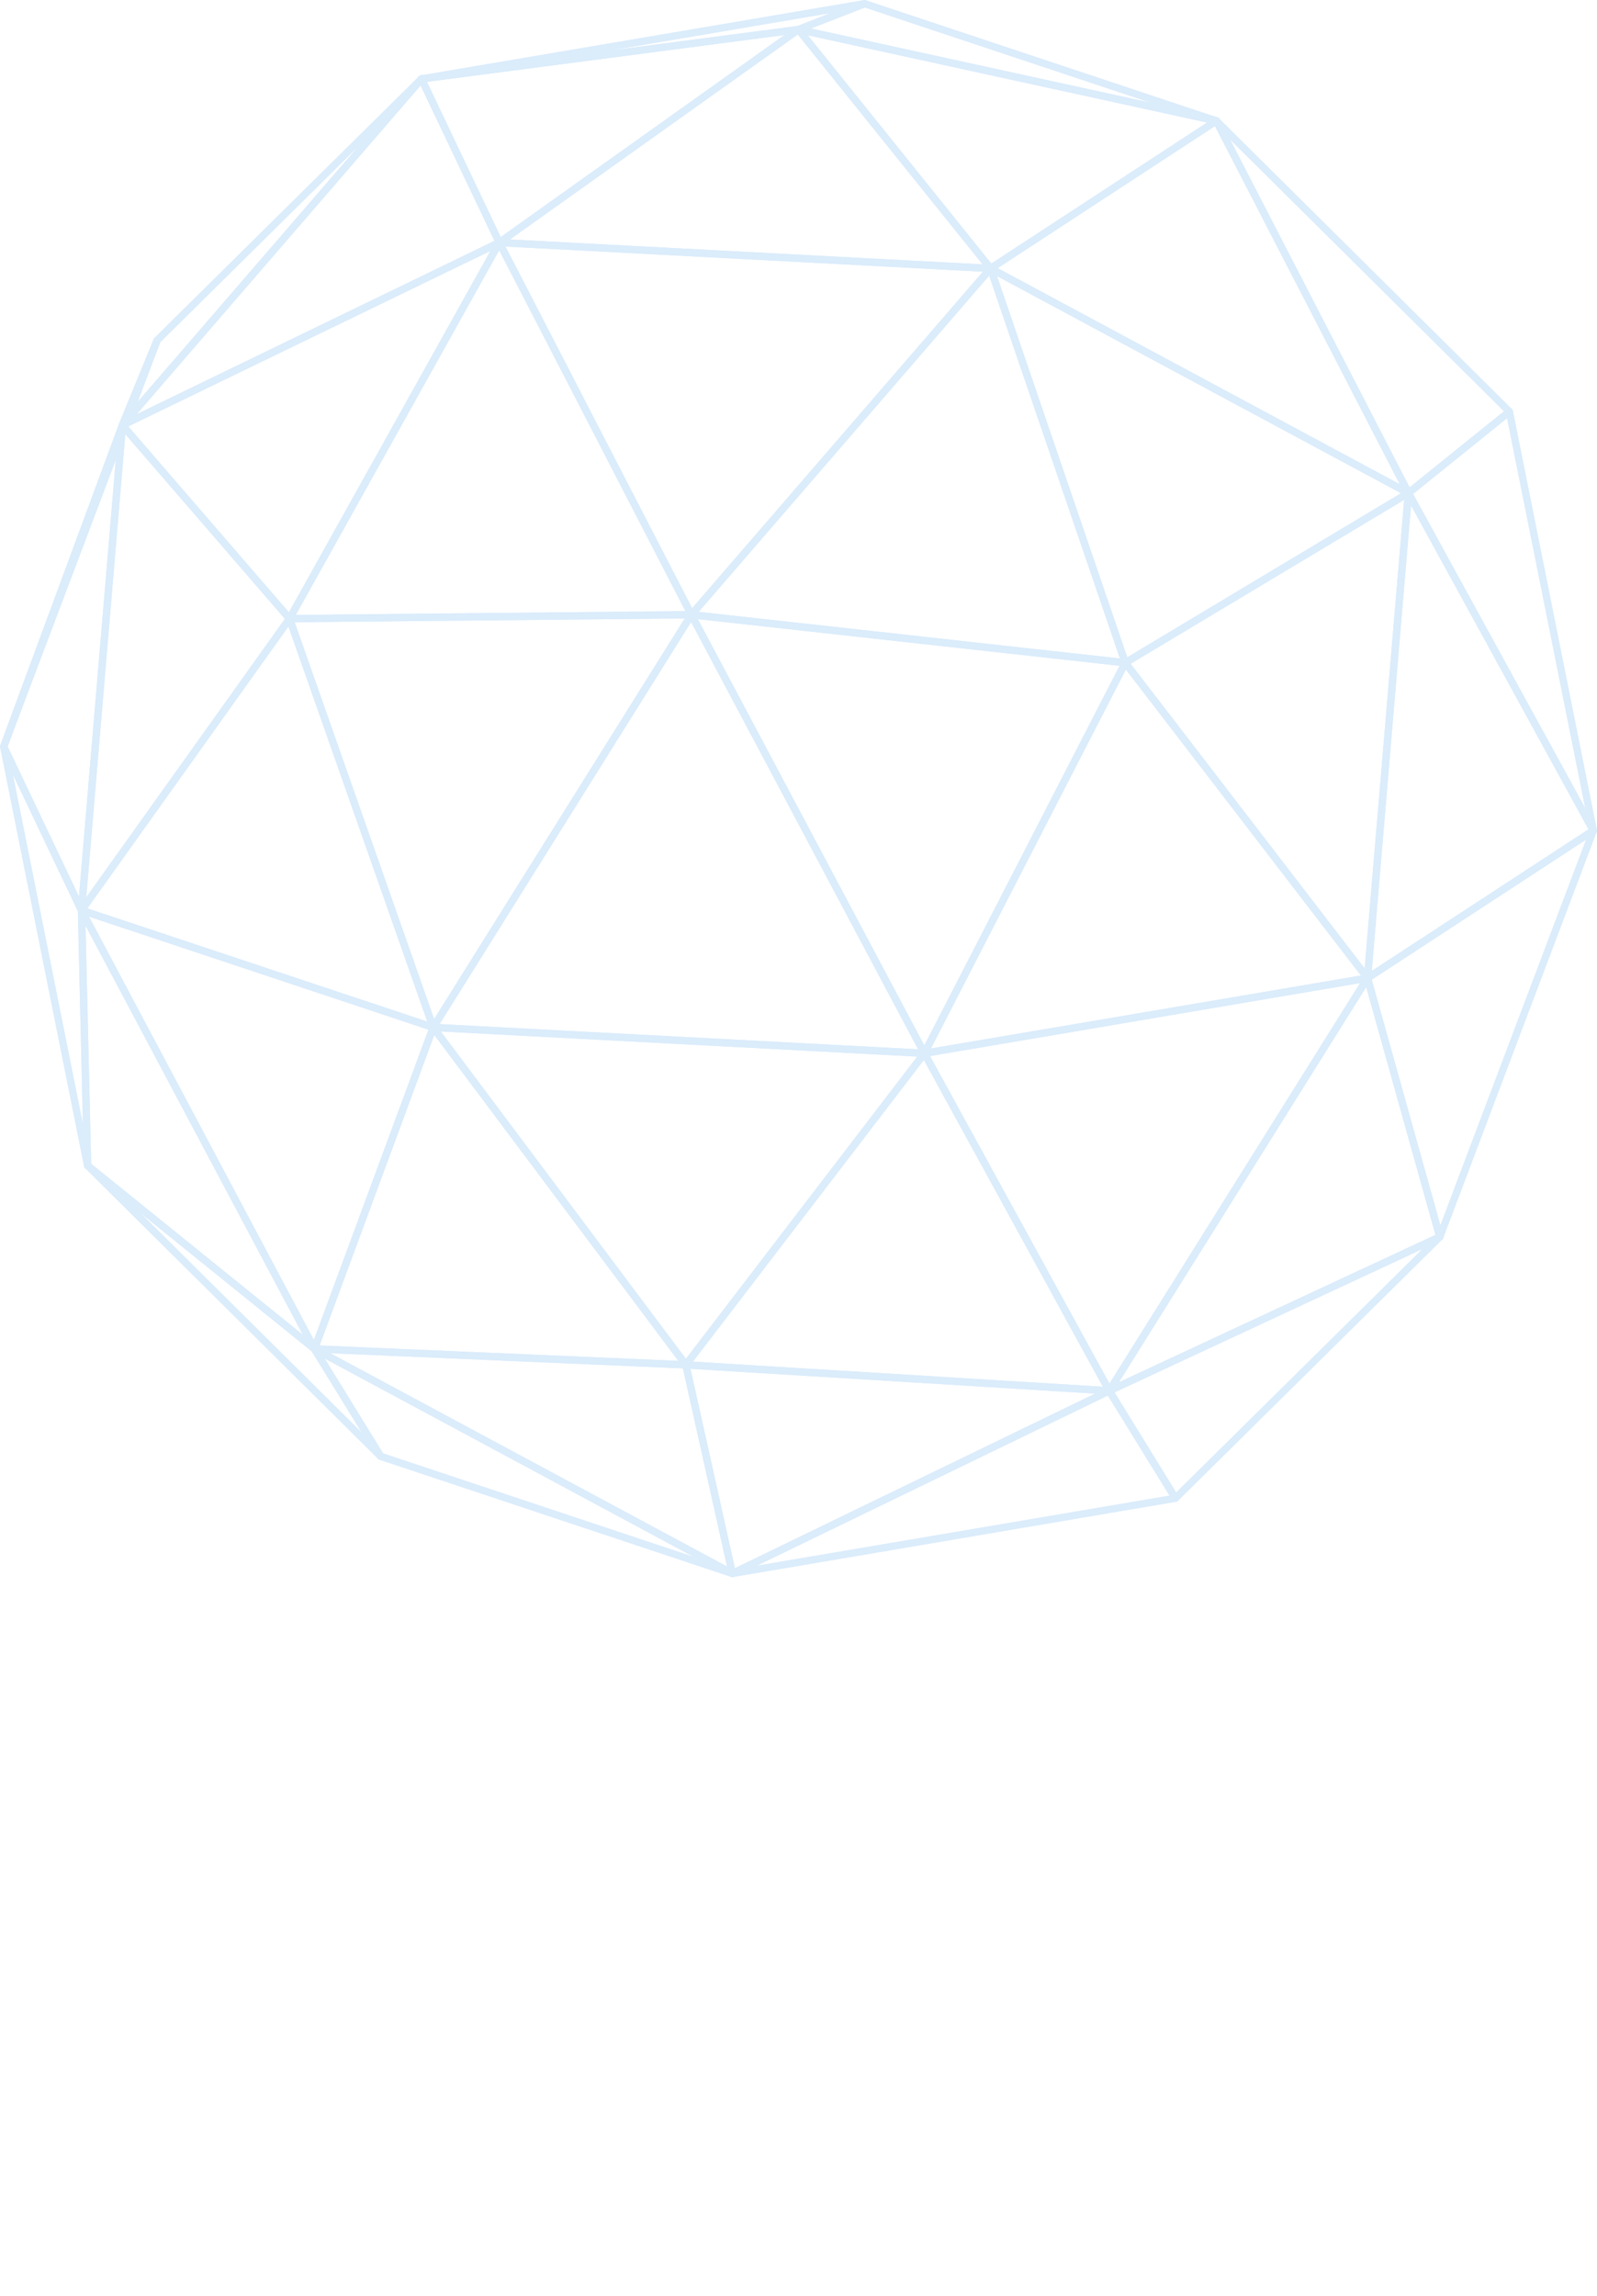 <?xml version="1.0" encoding="UTF-8"?> <svg xmlns="http://www.w3.org/2000/svg" viewBox="0 0 305 438.335" fill="none"><g opacity="0.18"><path d="M0.701 143.245C0.985 143.245 1.249 143.071 1.356 142.793L30.672 65.212C30.808 64.854 30.63 64.454 30.272 64.312C29.929 64.176 29.519 64.341 29.368 64.699L22.726 80.91C22.723 80.916 22.72 80.923 22.72 80.933L0.045 142.302C-0.09 142.664 0.094 143.064 0.455 143.2C0.536 143.232 0.62 143.245 0.701 143.245Z" fill="#3598E9"></path><path d="M23.376 81.875C23.573 81.875 23.77 81.791 23.905 81.633L81.026 15.521C81.272 15.236 81.249 14.807 80.975 14.552C80.7 14.294 80.274 14.3 80.003 14.565L29.523 64.467C29.459 64.531 29.404 64.612 29.368 64.699L22.727 80.91C22.598 81.226 22.717 81.591 23.008 81.772C23.124 81.84 23.25 81.875 23.376 81.875ZM68.322 28.083L25.649 77.472L30.611 65.361L68.322 28.083Z" fill="#3598E9"></path><path d="M232.3 23.77C232.611 23.77 232.891 23.563 232.975 23.256C233.076 22.895 232.875 22.523 232.523 22.404L165.355 0.036C165.193 -0.016 165.025 -0.012 164.877 0.049L152.24 4.979C151.953 5.092 151.772 5.379 151.798 5.686C151.82 5.993 152.043 6.251 152.347 6.316L232.152 23.754C232.2 23.763 232.252 23.77 232.3 23.77ZM165.151 1.447L219.593 19.576L154.907 5.441L165.151 1.447Z" fill="#3598E9"></path><path d="M80.496 15.763C80.526 15.763 80.558 15.759 80.587 15.756L152.585 6.325L165.387 1.353C165.723 1.224 165.903 0.859 165.807 0.514C165.713 0.168 165.367 -0.048 165.016 0.01L80.38 14.371C80.002 14.436 79.747 14.788 79.802 15.165C79.857 15.514 80.154 15.763 80.496 15.763ZM158.5 2.538L152.24 4.979L116.844 9.606L158.5 2.538Z" fill="#3598E9"></path><path d="M139.865 301.109C140.136 301.109 140.394 300.947 140.507 300.686C140.652 300.353 140.517 299.963 140.197 299.791L60.392 256.909C60.108 256.763 59.766 256.815 59.549 257.045C59.333 257.277 59.297 257.622 59.462 257.893L72.099 278.405C72.186 278.544 72.319 278.651 72.473 278.702L139.642 301.072C139.716 301.097 139.79 301.109 139.865 301.109ZM62.022 259.375L132.358 297.171L73.158 277.452L62.022 259.375Z" fill="#3598E9"></path><path d="M72.696 278.738C72.851 278.738 73.003 278.687 73.132 278.586C73.41 278.366 73.478 277.973 73.294 277.669L60.657 257.158C60.615 257.09 60.56 257.031 60.499 256.98L17.161 221.979C16.87 221.743 16.45 221.781 16.199 222.056C15.95 222.334 15.963 222.76 16.228 223.021L72.202 278.534C72.338 278.67 72.519 278.738 72.696 278.738ZM59.527 257.993L69.019 273.404L26.969 231.7L59.527 257.993Z" fill="#3598E9"></path><path d="M15.562 174.489C15.604 174.489 15.646 174.485 15.688 174.475C15.998 174.42 16.234 174.163 16.26 173.847L24.073 81.233C24.102 80.884 23.87 80.568 23.527 80.49C23.163 80.422 22.839 80.603 22.72 80.933L0.045 142.302C-0.023 142.48 -0.013 142.674 0.068 142.845L14.93 174.089C15.049 174.336 15.294 174.489 15.562 174.489ZM22.243 86.26L15.081 171.147L1.46 142.509L22.243 86.26Z" fill="#3598E9"></path><path d="M16.721 223.225C16.747 223.225 16.773 223.225 16.799 223.222C17.16 223.179 17.432 222.87 17.422 222.508L16.263 173.771C16.26 173.671 16.237 173.575 16.195 173.488L1.334 142.244C1.179 141.921 0.804 141.773 0.481 141.879C0.146 141.992 -0.055 142.335 0.013 142.683L16.034 222.664C16.101 222.992 16.392 223.225 16.721 223.225ZM14.865 173.953L15.83 214.508L2.499 147.956L14.865 173.953Z" fill="#3598E9"></path><path d="M60.06 258.227C60.218 258.227 60.376 258.172 60.505 258.065C60.763 257.856 60.834 257.49 60.679 257.196L16.182 173.458C16.027 173.175 15.695 173.026 15.385 173.11C15.072 173.194 14.855 173.481 14.862 173.804L16.021 222.54C16.027 222.746 16.121 222.94 16.283 223.069L59.62 258.072C59.746 258.175 59.905 258.227 60.06 258.227ZM16.334 176.73L57.832 254.826L17.412 222.181L16.334 176.73Z" fill="#3598E9"></path><path d="M304.299 159.262C304.38 159.262 304.461 159.249 304.538 159.22C304.864 159.101 305.055 158.762 304.986 158.423L288.953 78.443C288.905 78.204 288.733 78.007 288.505 77.923C288.278 77.836 288.017 77.885 287.827 78.037L268.541 93.582C268.276 93.795 268.203 94.167 268.367 94.464L303.685 158.897C303.812 159.127 304.05 159.262 304.299 159.262ZM287.806 79.851L302.714 154.209L269.879 94.306L287.806 79.851Z" fill="#3598E9"></path><path d="M268.981 94.829C269.139 94.829 269.293 94.774 269.42 94.674L288.704 79.128C288.859 79.002 288.953 78.818 288.965 78.618C288.976 78.421 288.902 78.224 288.759 78.085L232.794 22.572C232.552 22.326 232.161 22.301 231.888 22.504C231.609 22.707 231.518 23.085 231.676 23.392L268.357 94.451C268.455 94.635 268.628 94.77 268.836 94.812C268.884 94.822 268.932 94.829 268.981 94.829ZM287.215 78.527L269.211 93.043L234.96 26.692L287.215 78.527Z" fill="#3598E9"></path><path d="M224.488 286.741C224.671 286.741 224.848 286.671 224.979 286.539L275.47 236.64C275.716 236.401 275.749 236.023 275.555 235.741C275.357 235.461 274.996 235.37 274.682 235.506L211.551 264.893C211.369 264.977 211.233 265.135 211.176 265.329C211.118 265.52 211.147 265.726 211.25 265.898L223.89 286.41C224.003 286.59 224.191 286.709 224.403 286.734C224.433 286.738 224.458 286.741 224.488 286.741ZM271.618 238.481L224.623 284.924L212.858 265.833L271.618 238.481Z" fill="#3598E9"></path><path d="M139.865 301.109C139.903 301.109 139.942 301.105 139.981 301.1L224.603 286.731C224.833 286.693 225.029 286.542 225.126 286.327C225.219 286.118 225.207 285.872 225.084 285.673L212.444 265.161C212.257 264.854 211.87 264.739 211.541 264.9L139.558 299.779C139.245 299.93 139.09 300.289 139.196 300.621C139.293 300.915 139.564 301.109 139.865 301.109ZM223.347 285.524L144.595 298.893L211.582 266.437L223.347 285.524Z" fill="#3598E9"></path><path d="M23.376 81.875C23.479 81.875 23.582 81.853 23.682 81.804L95.665 46.935C96.01 46.767 96.156 46.351 95.991 46.005L81.13 14.762C81.026 14.549 80.826 14.4 80.59 14.368C80.355 14.349 80.119 14.426 79.967 14.604L22.846 80.716C22.63 80.968 22.617 81.336 22.82 81.601C22.956 81.778 23.163 81.875 23.376 81.875ZM94.428 45.979L26.123 79.066L80.325 16.331L94.428 45.979Z" fill="#3598E9"></path><path d="M95.358 47.006C95.504 47.006 95.646 46.961 95.765 46.877L152.902 6.203C153.164 6.015 153.264 5.673 153.148 5.376C153.031 5.079 152.705 4.915 152.405 4.937L80.407 14.368C80.184 14.397 79.99 14.529 79.88 14.726C79.774 14.923 79.767 15.159 79.864 15.362L94.726 46.606C94.816 46.793 94.981 46.932 95.181 46.984C95.239 47 95.3 47.006 95.358 47.006ZM149.8 6.69L95.633 45.25L81.543 15.63L149.8 6.69Z" fill="#3598E9"></path><path d="M261.167 187.439C261.299 187.439 261.435 187.4 261.551 187.326L304.682 159.149C304.99 158.949 305.089 158.546 304.911 158.226L269.594 93.792C269.444 93.521 269.125 93.382 268.835 93.444C268.531 93.508 268.309 93.76 268.283 94.07L260.469 186.68C260.447 186.945 260.579 187.202 260.808 187.338C260.918 187.407 261.045 187.439 261.167 187.439ZM303.372 158.329L261.987 185.367L269.484 96.501L303.372 158.329Z" fill="#3598E9"></path><path d="M274.979 236.842C275.269 236.842 275.532 236.662 275.635 236.391L304.954 158.81C305.06 158.526 304.974 158.206 304.737 158.016C304.499 157.822 304.172 157.813 303.915 157.974L260.784 186.15C260.528 186.318 260.413 186.632 260.493 186.926L274.304 236.33C274.385 236.624 274.648 236.83 274.947 236.842H274.979ZM302.884 160.321L275.081 233.899L261.981 187.044L302.884 160.321Z" fill="#3598E9"></path><path d="M211.846 266.229C211.948 266.229 212.047 266.207 212.143 266.166L275.276 236.779C275.587 236.633 275.749 236.284 275.654 235.956L261.842 186.552C261.768 186.284 261.543 186.086 261.268 186.043C260.997 186.024 260.718 186.134 260.574 186.366L211.254 265.158C211.089 265.42 211.118 265.762 211.321 265.994C211.46 266.147 211.65 266.229 211.846 266.229ZM274.143 235.759L213.698 263.895L260.919 188.453L274.143 235.759Z" fill="#3598E9"></path><path d="M139.865 301.109C140.013 301.109 140.165 301.06 140.287 300.966C140.507 300.803 140.607 300.525 140.549 300.257L131.674 260.421C131.603 260.112 131.334 259.885 131.018 259.873L60.088 256.825C59.814 256.796 59.472 257.024 59.385 257.342C59.297 257.655 59.439 257.988 59.727 258.142L139.532 301.024C139.639 301.079 139.752 301.109 139.865 301.109ZM130.421 261.251L138.847 299.068L63.085 258.355L130.421 261.251Z" fill="#3598E9"></path><path d="M139.865 301.109C139.968 301.109 140.074 301.086 140.171 301.038L212.154 266.159C212.437 266.02 212.595 265.707 212.535 265.393C212.473 265.08 212.209 264.852 211.889 264.828L131.031 259.873C130.808 259.873 130.595 259.954 130.456 260.117C130.314 260.286 130.256 260.512 130.304 260.725L139.18 300.561C139.228 300.77 139.367 300.944 139.561 301.038C139.654 301.086 139.761 301.109 139.865 301.109ZM209.135 266.064L140.355 299.391L131.874 261.328L209.135 266.064Z" fill="#3598E9"></path><path d="M189.176 51.952C189.437 51.952 189.679 51.807 189.799 51.571C189.924 51.326 189.895 51.029 189.722 50.813L153.041 5.192C152.805 4.902 152.385 4.847 152.088 5.06L94.951 45.734C94.709 45.908 94.603 46.215 94.686 46.503C94.767 46.787 95.022 46.99 95.322 47.006L189.14 51.952L189.176 51.952ZM152.363 6.584L187.649 50.47L97.399 45.712L152.363 6.584Z" fill="#3598E9"></path><path d="M268.981 94.829C269.161 94.829 269.339 94.761 269.472 94.629C269.691 94.412 269.743 94.079 269.604 93.805L232.923 22.746C232.834 22.572 232.672 22.443 232.478 22.391C232.284 22.336 232.082 22.375 231.917 22.482L188.791 50.664C188.585 50.8 188.466 51.035 188.475 51.281C188.489 51.53 188.628 51.752 188.844 51.868L268.649 94.745C268.756 94.8 268.867 94.829 268.981 94.829ZM232.034 24.08L267.322 92.443L190.544 51.194L232.034 24.08Z" fill="#3598E9"></path><path d="M189.176 51.952C189.308 51.952 189.44 51.914 189.56 51.84L232.684 23.657C232.92 23.502 233.04 23.221 232.988 22.943C232.94 22.666 232.727 22.446 232.449 22.385L152.644 4.947C152.353 4.889 152.056 5.011 151.901 5.263C151.743 5.515 151.762 5.838 151.949 6.07L188.629 51.691C188.769 51.862 188.97 51.952 189.176 51.952ZM230.519 23.395L189.323 50.319L154.284 6.739L230.519 23.395Z" fill="#3598E9"></path><path d="M15.562 174.489C15.785 174.489 15.998 174.382 16.134 174.195L55.869 118.517C56.056 118.256 56.04 117.897 55.827 117.652L23.905 80.716C23.721 80.506 23.431 80.422 23.159 80.51C22.891 80.597 22.701 80.836 22.678 81.116L14.865 173.73C14.839 174.042 15.023 174.336 15.32 174.446C15.401 174.475 15.482 174.489 15.562 174.489ZM54.406 118.152L16.476 171.305L23.934 82.892L54.406 118.152Z" fill="#3598E9"></path><path d="M55.297 118.811C55.319 118.811 55.345 118.811 55.368 118.808C55.594 118.785 55.797 118.653 55.907 118.453L95.968 46.648C96.12 46.38 96.078 46.047 95.868 45.825C95.658 45.605 95.332 45.54 95.051 45.676L23.069 80.545C22.875 80.639 22.733 80.82 22.691 81.033C22.646 81.246 22.704 81.469 22.846 81.633L54.767 118.569C54.9 118.724 55.093 118.811 55.297 118.811ZM93.663 47.904L55.174 116.896L24.502 81.407L93.663 47.904Z" fill="#3598E9"></path><path d="M60.06 258.227C60.076 258.227 60.092 258.227 60.108 258.223C60.382 258.208 60.621 258.026 60.715 257.768L83.386 196.392C83.454 196.213 83.444 196.017 83.364 195.846C83.28 195.674 83.131 195.545 82.954 195.485L15.785 173.124C15.508 173.036 15.211 173.117 15.027 173.337C14.843 173.555 14.81 173.862 14.943 174.118L59.44 257.856C59.562 258.084 59.801 258.227 60.06 258.227ZM81.824 196.586L59.943 255.817L17.003 175.006L81.824 196.586Z" fill="#3598E9"></path><path d="M130.989 261.275C131.247 261.275 131.486 261.132 131.609 260.9C131.735 260.66 131.712 260.37 131.551 260.153L83.292 195.729C83.137 195.526 82.889 195.423 82.631 195.456C82.376 195.494 82.162 195.665 82.075 195.908L59.404 257.284C59.323 257.493 59.352 257.725 59.475 257.914C59.601 258.101 59.804 258.216 60.03 258.227L130.96 261.275H130.989ZM82.941 197.599L129.543 259.812L61.051 256.866L82.941 197.599Z" fill="#3598E9"></path><path d="M82.731 196.85C82.915 196.85 83.095 196.777 83.231 196.641C83.418 196.45 83.48 196.169 83.392 195.916L55.959 117.878C55.872 117.632 55.655 117.455 55.394 117.416C55.145 117.393 54.877 117.49 54.726 117.703L14.991 173.381C14.862 173.562 14.826 173.795 14.897 174.005C14.965 174.218 15.13 174.382 15.339 174.453L82.508 196.814C82.582 196.837 82.656 196.85 82.731 196.85ZM55.084 119.615L81.597 195.032L16.683 173.422L55.084 119.615Z" fill="#3598E9"></path><path d="M261.167 187.439C261.232 187.439 261.299 187.429 261.364 187.41C261.642 187.329 261.842 187.084 261.864 186.795L269.678 94.186C269.7 93.925 269.575 93.673 269.351 93.534C269.128 93.392 268.848 93.389 268.618 93.528L214.546 125.93C214.371 126.033 214.252 126.204 214.216 126.398C214.178 126.595 214.226 126.798 214.348 126.957L260.612 187.165C260.748 187.341 260.954 187.439 261.167 187.439ZM268.166 95.432L260.622 184.879L215.937 126.728L268.166 95.432Z" fill="#3598E9"></path><path d="M214.905 127.231C215.03 127.231 215.152 127.199 215.265 127.131L269.339 94.728C269.556 94.599 269.688 94.364 269.681 94.112C269.674 93.86 269.532 93.631 269.314 93.511L189.507 50.635C189.249 50.503 188.942 50.535 188.724 50.719C188.504 50.903 188.42 51.207 188.513 51.478L214.242 126.757C214.311 126.957 214.465 127.115 214.663 127.189C214.743 127.218 214.824 127.231 214.905 127.231ZM267.564 94.16L215.288 125.484L190.416 52.714L267.564 94.16Z" fill="#3598E9"></path><path d="M130.989 261.275C131.205 261.275 131.412 261.173 131.544 261L177.091 201.522C177.249 201.315 177.281 201.037 177.171 200.802C177.061 200.567 176.833 200.41 176.57 200.395L82.766 195.449C82.566 195.435 82.24 195.581 82.114 195.82C81.985 196.059 82.008 196.352 82.169 196.569L130.427 260.993C130.56 261.168 130.769 261.275 130.989 261.275ZM175.169 201.726L130.996 259.415L84.19 196.928L175.169 201.726Z" fill="#3598E9"></path><path d="M211.846 266.229C212.087 266.229 212.308 266.107 212.437 265.905C212.576 265.688 212.583 265.417 212.461 265.194L177.149 200.761C177.036 200.55 176.826 200.414 176.587 200.398C176.354 200.337 176.122 200.483 175.98 200.67L130.434 260.147C130.276 260.354 130.243 260.629 130.353 260.864C130.46 261.1 130.689 261.258 130.947 261.275L211.805 266.229H211.846ZM176.438 202.375L210.623 264.751L132.345 259.954L176.438 202.375Z" fill="#3598E9"></path><path d="M211.846 266.229C212.088 266.229 212.312 266.107 212.44 265.901L261.763 187.11C261.907 186.876 261.903 186.577 261.749 186.347C261.598 186.12 261.319 186.002 261.052 186.047L176.419 200.405C176.196 200.443 176.004 200.586 175.906 200.788C175.806 200.996 175.813 201.235 175.923 201.431L211.233 265.865C211.353 266.085 211.578 266.224 211.827 266.229L211.846 266.229ZM259.746 187.69L211.886 264.144L177.623 201.621L259.746 187.69Z" fill="#3598E9"></path><path d="M176.536 201.796C176.574 201.796 176.613 201.793 176.651 201.786L261.283 187.429C261.526 187.386 261.73 187.223 261.819 186.993C261.91 186.764 261.871 186.505 261.723 186.311L215.46 126.104C215.315 125.914 215.073 125.794 214.843 125.833C214.604 125.856 214.391 125.998 214.281 126.211L175.913 200.776C175.792 201.012 175.813 201.297 175.971 201.51C176.103 201.69 176.316 201.796 176.536 201.796ZM259.903 186.241L177.798 200.172L215.02 127.832L259.903 186.241Z" fill="#3598E9"></path><path d="M176.536 201.796C176.797 201.793 177.039 201.647 177.158 201.415L215.527 126.85C215.633 126.647 215.63 126.401 215.521 126.198C215.411 125.995 215.211 125.859 214.982 125.833L132.116 116.661C131.86 116.641 131.602 116.751 131.457 116.964C131.311 117.18 131.299 117.458 131.418 117.687L175.914 201.425C176.038 201.654 176.277 201.796 176.536 201.796ZM213.816 127.115L176.526 199.584L133.278 118.201L213.816 127.115Z" fill="#3598E9"></path><path d="M176.536 201.796C176.775 201.796 176.998 201.674 177.127 201.473C177.262 201.261 177.271 200.989 177.156 200.766L132.659 117.029C132.539 116.809 132.313 116.667 132.065 116.657C131.79 116.69 131.577 116.774 131.445 116.987L82.137 195.779C82.005 195.988 81.995 196.253 82.111 196.473C82.224 196.692 82.447 196.837 82.696 196.85L176.5 201.796L176.536 201.796ZM131.99 118.756L175.337 200.33L83.955 195.513L131.99 118.756Z" fill="#3598E9"></path><path d="M82.731 196.85C82.969 196.85 83.196 196.727 83.325 196.521L132.633 117.729C132.768 117.513 132.775 117.239 132.649 117.016C132.523 116.79 132.248 116.732 132.032 116.657L55.291 117.41C55.065 117.413 54.855 117.523 54.722 117.707C54.593 117.894 54.561 118.13 54.635 118.343L82.069 196.382C82.159 196.637 82.385 196.814 82.653 196.847C82.679 196.847 82.705 196.85 82.731 196.85ZM130.766 118.072L82.908 194.546L56.282 118.801L130.766 118.072Z" fill="#3598E9"></path><path d="M55.297 118.811L55.304 118.811L132.045 118.059C132.287 118.055 132.513 117.926 132.639 117.72C132.765 117.51 132.771 117.251 132.661 117.035L95.981 45.983C95.862 45.753 95.626 45.608 95.371 45.605H95.358C95.103 45.605 94.87 45.744 94.748 45.963L54.687 117.768C54.564 117.988 54.567 118.252 54.693 118.469C54.822 118.682 55.048 118.811 55.297 118.811ZM130.895 116.67L56.495 117.397L95.335 47.787L130.895 116.67Z" fill="#3598E9"></path><path d="M132.039 118.059C132.242 118.059 132.436 117.971 132.568 117.816L189.705 51.71C189.88 51.507 189.924 51.223 189.821 50.977C189.715 50.732 189.48 50.567 189.212 50.551L95.394 45.605C95.203 45.621 94.906 45.715 94.771 45.924C94.635 46.138 94.622 46.402 94.735 46.628L131.415 117.681C131.522 117.888 131.725 118.026 131.955 118.052C131.984 118.055 132.013 118.059 132.039 118.059ZM187.709 51.875L132.187 116.115L96.54 47.071L187.709 51.875Z" fill="#3598E9"></path><path d="M214.905 127.231C215.114 127.231 215.317 127.134 215.449 126.97C215.602 126.782 215.643 126.531 215.566 126.305L189.837 51.026C189.756 50.787 189.557 50.613 189.308 50.564C189.076 50.513 188.81 50.603 188.647 50.793L131.509 116.9C131.338 117.096 131.293 117.371 131.386 117.613C131.48 117.855 131.703 118.026 131.961 118.055L214.828 127.228C214.853 127.231 214.879 127.231 214.905 127.231ZM188.908 52.634L213.885 125.714L133.44 116.809L188.908 52.634Z" fill="#3598E9"></path></g></svg> 